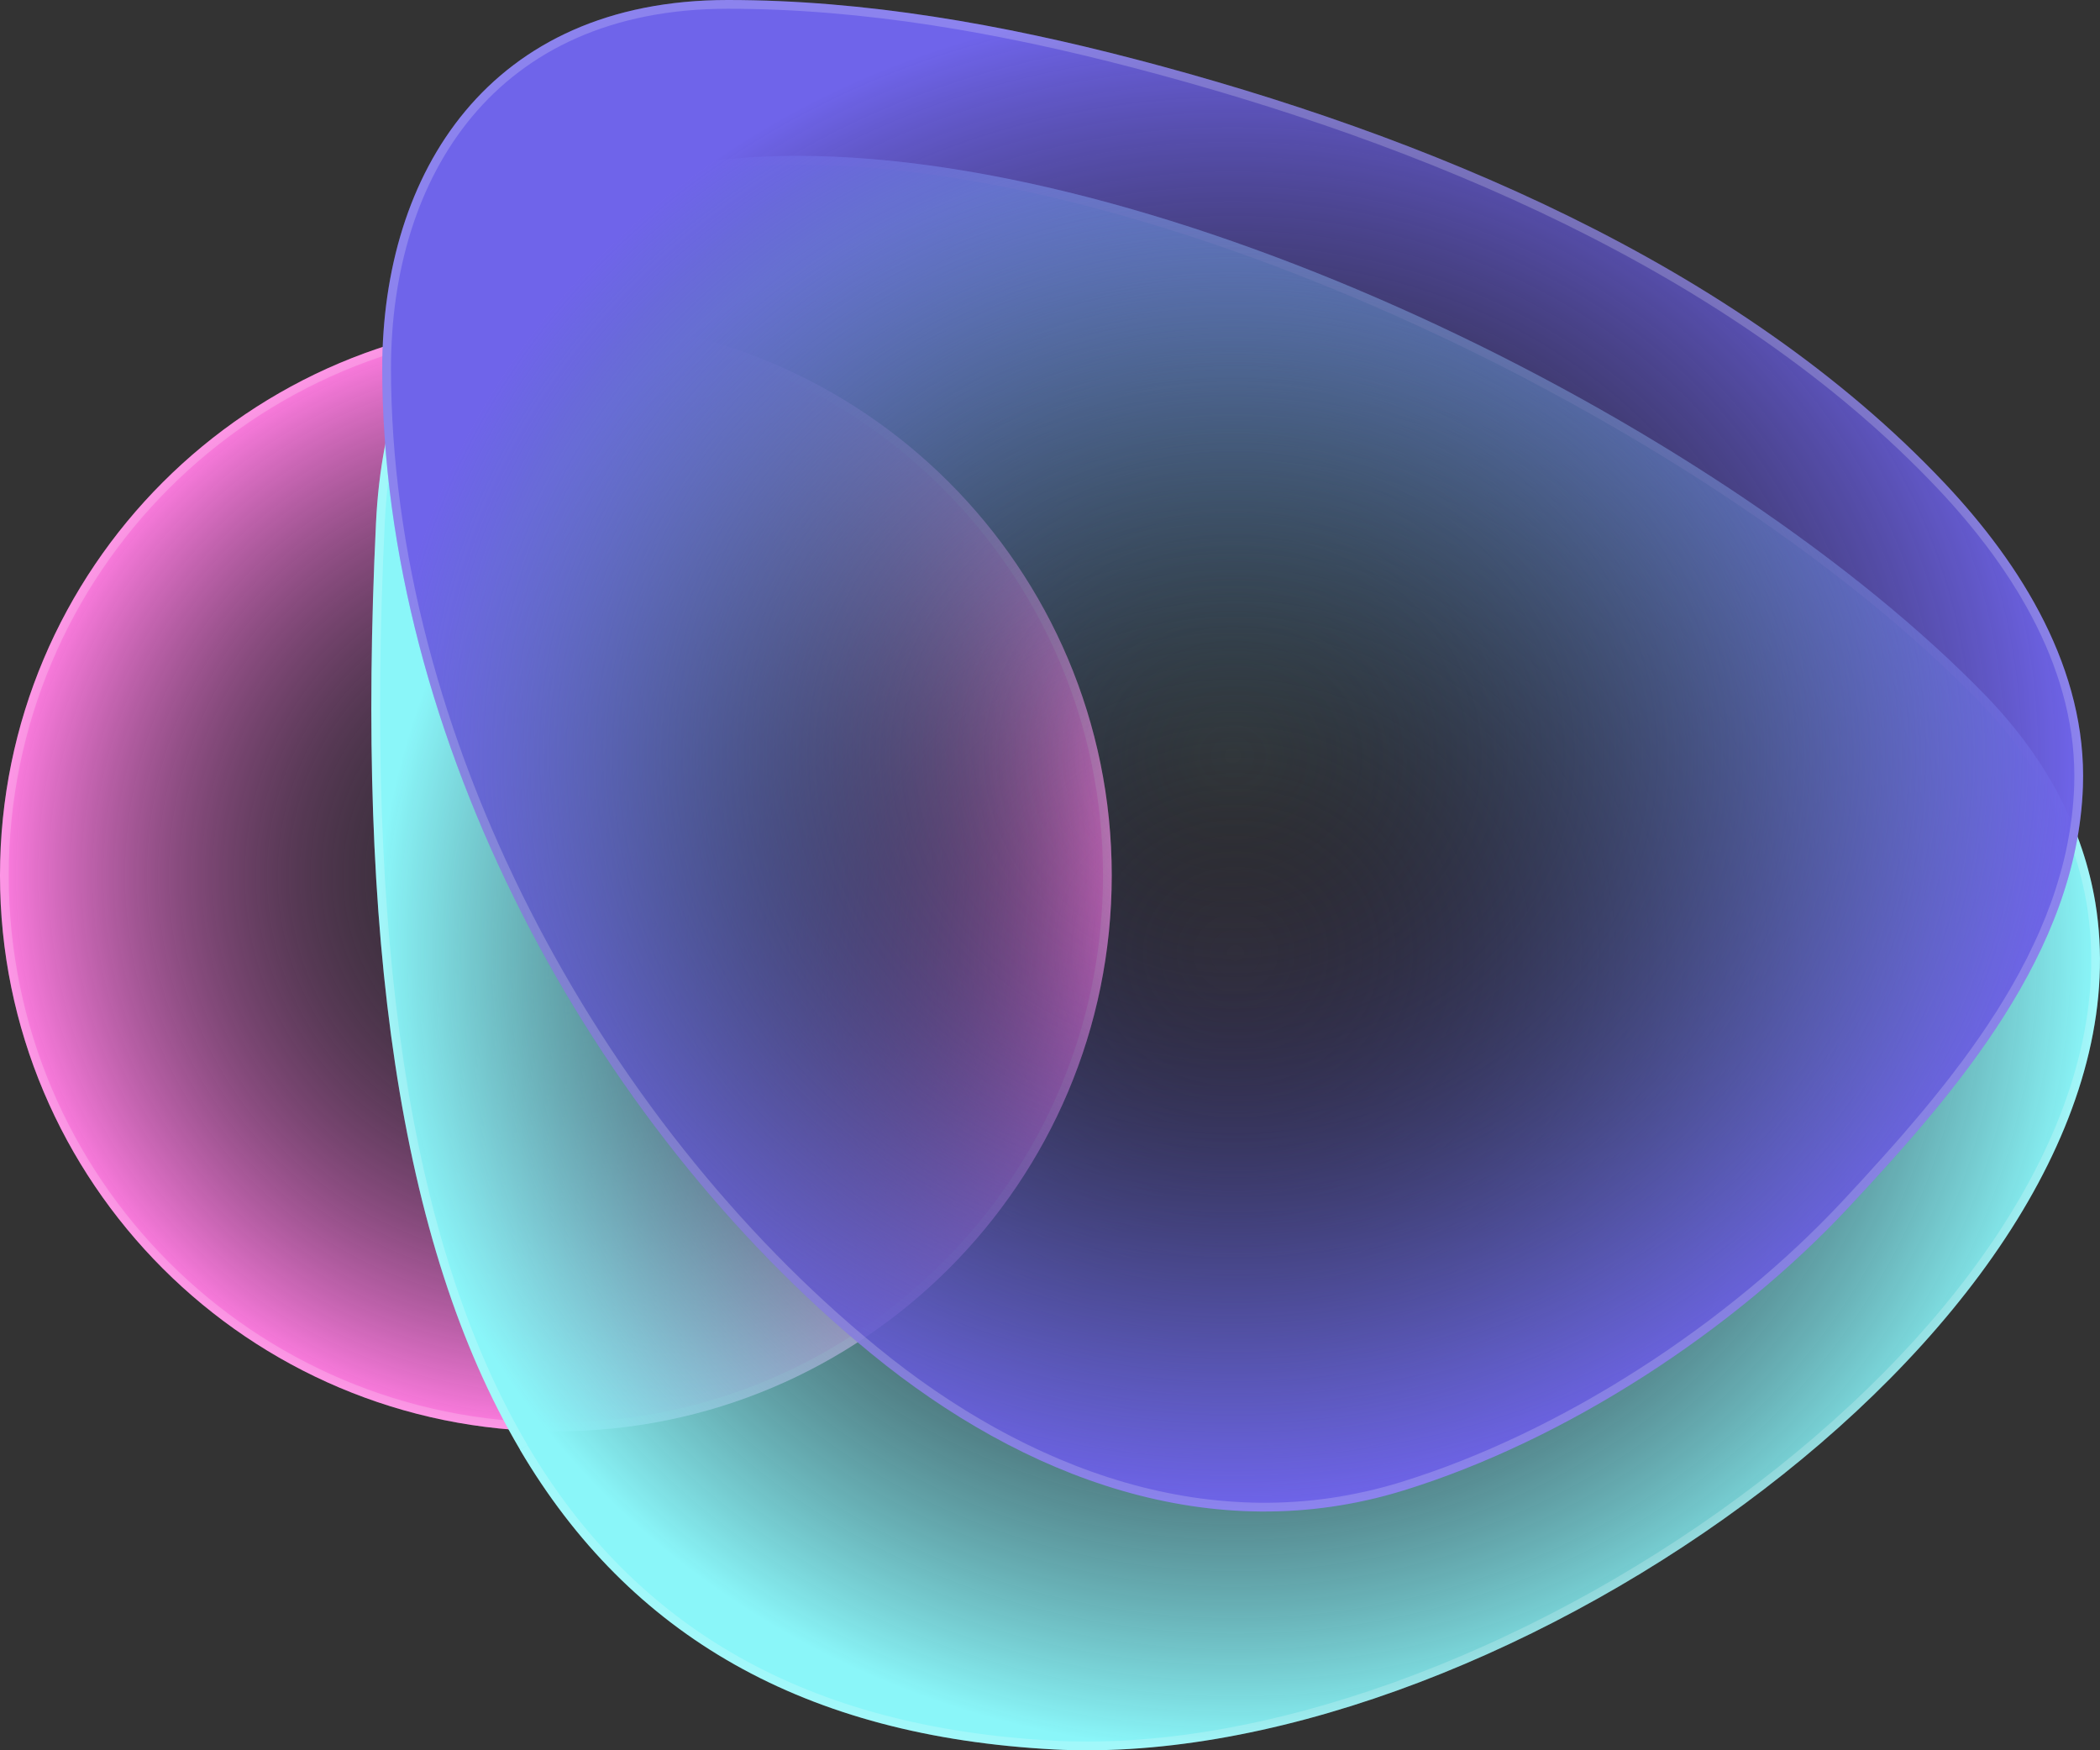 <?xml version="1.0" encoding="UTF-8"?> <svg xmlns="http://www.w3.org/2000/svg" width="480" height="400" viewBox="0 0 480 400" fill="none"><rect x="0" y="0" width="480" height="400" fill="#333333" stroke="none"/><path d="M127.056 327.112C197.227 327.112 254.112 270.227 254.112 200.056C254.112 129.885 197.227 73 127.056 73C56.885 73 0 129.885 0 200.056C0 270.227 56.885 327.112 127.056 327.112Z" fill="url(#paint0_radial_100_2831)"></path><path fill-rule="evenodd" clip-rule="evenodd" d="M127.056 325.112C196.123 325.112 252.112 269.123 252.112 200.056C252.112 130.99 196.123 75 127.056 75C57.989 75 2 130.99 2 200.056C2 269.123 57.989 325.112 127.056 325.112ZM254.112 200.056C254.112 270.227 197.227 327.112 127.056 327.112C56.885 327.112 0 270.227 0 200.056C0 129.885 56.885 73 127.056 73C197.227 73 254.112 129.885 254.112 200.056Z" fill="white" fill-opacity="0.2"></path><path fill-rule="evenodd" clip-rule="evenodd" d="M118.843 331.301C143.964 373.887 183.841 396.832 241.099 399.819C243.565 399.955 246.055 400 248.567 400C350.477 400 493.758 296.499 478.934 206.304C476.196 189.899 468.275 173.923 454.017 159.125C394.835 98.052 270.09 35.621 182.234 35.621C141.389 35.621 108.554 49.081 93.954 82.517C93.95 82.525 93.948 82.534 93.948 82.542C93.948 82.607 93.948 82.674 93.946 82.743C93.945 82.796 93.903 82.8 93.903 82.747C93.903 82.699 93.838 82.679 93.819 82.723C93.238 84.065 92.678 85.448 92.16 86.851C88.652 96.309 86.525 107.193 85.936 119.639C81.41 213.704 91.187 284.393 118.843 331.256" fill="url(#paint1_radial_100_2831)"></path><path fill-rule="evenodd" clip-rule="evenodd" d="M241.203 397.822H241.209C243.627 397.955 246.078 398 248.567 398C298.945 398 359.816 372.368 406.281 335.41C429.491 316.949 449.008 295.738 461.793 273.619C474.578 251.5 480.57 228.59 476.961 206.629C474.294 190.661 466.58 175.049 452.579 160.515C423.203 130.2 377.443 99.452 328.029 76.281C278.601 53.104 225.754 37.621 182.234 37.621C141.916 37.621 110.15 50.831 95.932 82.986C95.904 83.219 95.831 83.502 95.661 83.79C95.596 83.901 95.503 84.031 95.378 84.162C94.909 85.27 94.458 86.401 94.036 87.544L94.035 87.546C90.61 96.782 88.515 107.459 87.934 119.733L87.934 119.735C83.412 213.706 93.218 283.9 120.565 330.24L118.843 331.256C91.187 284.393 81.41 213.704 85.936 119.639C86.525 107.193 88.652 96.309 92.16 86.851C92.442 86.087 92.736 85.33 93.04 84.582C93.047 84.564 93.054 84.547 93.061 84.529C93.305 83.928 93.554 83.334 93.808 82.747C93.809 82.745 93.81 82.742 93.811 82.74C93.814 82.734 93.816 82.728 93.819 82.723C93.837 82.681 93.898 82.698 93.903 82.742L93.903 82.747C93.903 82.752 93.903 82.756 93.904 82.76C93.908 82.788 93.927 82.792 93.938 82.775C93.942 82.768 93.945 82.759 93.946 82.747L93.946 82.743C93.948 82.674 93.948 82.607 93.948 82.542C93.948 82.534 93.95 82.525 93.954 82.517C94.187 81.982 94.425 81.452 94.668 80.928C94.675 80.911 94.683 80.895 94.691 80.878C109.639 48.641 142.063 35.621 182.234 35.621C270.09 35.621 394.835 98.052 454.017 159.125C468.275 173.924 476.196 189.899 478.934 206.304C493.758 296.499 350.477 400 248.567 400C246.055 400 243.566 399.955 241.099 399.819C183.841 396.832 143.964 373.887 118.843 331.301L120.565 330.285C145.299 372.214 184.517 394.865 241.203 397.822Z" fill="white" fill-opacity="0.2"></path><path fill-rule="evenodd" clip-rule="evenodd" d="M166.339 0C111.718 0 87.372 39.592 87.372 84.141C87.372 168.283 135.024 256.861 199.238 309.424C233.789 337.698 276.938 354.132 320.743 340.64C357.919 329.186 396.362 304.036 422.699 275.763C447.272 249.368 474.741 217.722 476.098 179.782C477.048 153.093 462.137 129.121 444.443 110.378C396.882 60.033 325.269 30.718 259.516 13.537C229.196 5.614 197.79 0 166.362 0H166.339Z" fill="url(#paint2_radial_100_2831)"></path><path fill-rule="evenodd" clip-rule="evenodd" d="M107.908 26.646C95.368 41.665 89.372 62.205 89.372 84.141C89.372 167.603 136.689 255.64 200.505 307.876C234.761 335.908 277.224 351.951 320.155 338.729C356.969 327.386 395.117 302.439 421.235 274.4C445.889 247.918 472.772 216.795 474.099 179.711C475.022 153.816 460.543 130.345 442.989 111.751C395.813 61.814 324.637 32.62 259.01 15.472C228.785 7.574 197.559 2 166.362 2H166.339C139.558 2 120.403 11.681 107.908 26.646ZM444.443 110.378C462.138 129.121 477.048 153.093 476.098 179.782C474.741 217.722 447.272 249.368 422.699 275.763C396.362 304.036 357.919 329.186 320.743 340.64C276.938 354.132 233.789 337.698 199.238 309.424C135.024 256.861 87.372 168.283 87.372 84.141C87.372 39.592 111.718 0 166.339 0H166.362C197.79 0 229.196 5.614 259.516 13.537C325.269 30.718 396.882 60.033 444.443 110.378Z" fill="white" fill-opacity="0.2"></path><defs><radialGradient id="paint0_radial_100_2831" cx="0" cy="0" r="1" gradientUnits="userSpaceOnUse" gradientTransform="translate(127.056 200.056) rotate(90) scale(127.056)"><stop stop-color="#0E091F" stop-opacity="0"></stop><stop offset="1" stop-color="#FE7CE0"></stop></radialGradient><radialGradient id="paint1_radial_100_2831" cx="0" cy="0" r="1" gradientUnits="userSpaceOnUse" gradientTransform="translate(282.437 217.811) rotate(90) scale(182.189 197.561)"><stop stop-color="#0E091F" stop-opacity="0"></stop><stop offset="1" stop-color="#8AF6F9"></stop></radialGradient><radialGradient id="paint2_radial_100_2831" cx="0" cy="0" r="1" gradientUnits="userSpaceOnUse" gradientTransform="translate(281.757 172.717) rotate(90) scale(172.717 194.385)"><stop stop-color="#0E091F" stop-opacity="0"></stop><stop offset="1" stop-color="#6F64EA"></stop></radialGradient></defs></svg> 